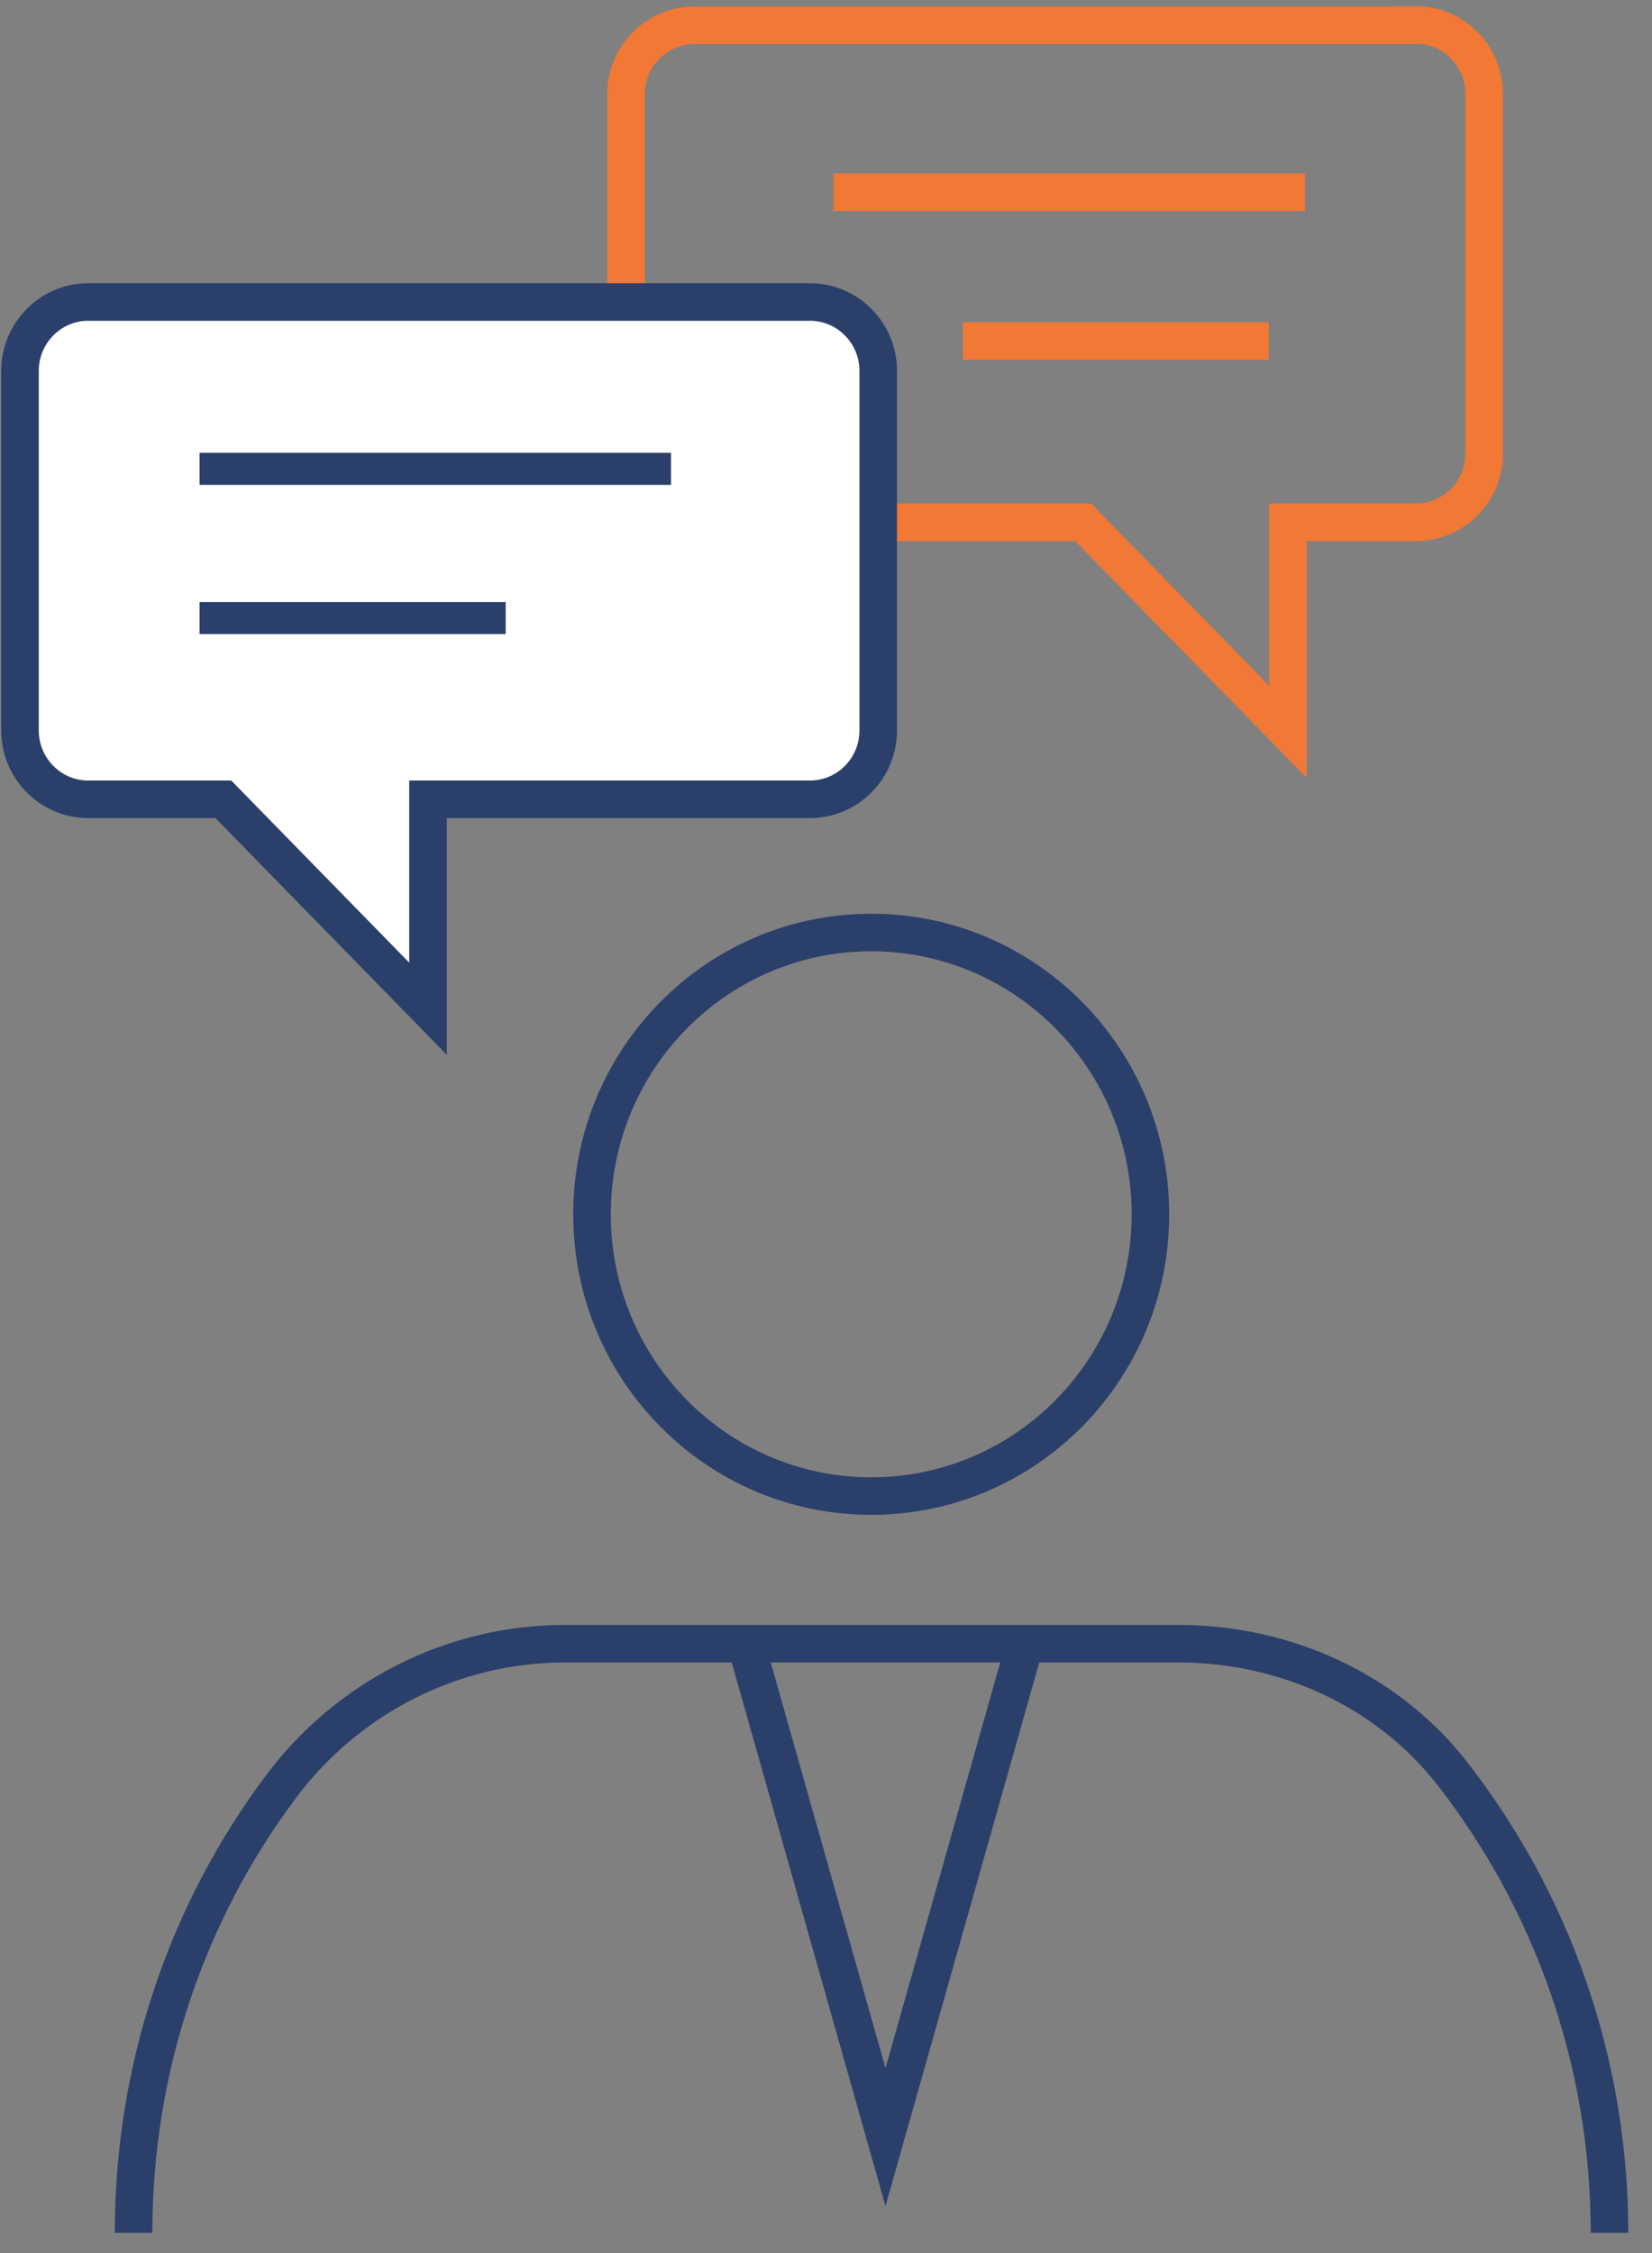 <?xml version="1.0" encoding="UTF-8"?>
<svg xmlns="http://www.w3.org/2000/svg" width="66" height="90" viewBox="0 0 66 90" fill="none">
  <rect x="0" y="0" width="66" height="90" fill="#808080" stroke="none"/>
  <path d="M56.571 1.013H27.734C26.238 1.013 25.009 2.241 25.009 3.763V18.114C25.009 19.624 26.226 20.864 27.734 20.864H43.274L51.45 29.23V20.864H56.571C58.066 20.864 59.296 19.637 59.296 18.114V3.75C59.296 2.241 58.079 1 56.571 1V1.013Z" stroke="#F27835" stroke-width="1.5" stroke-miterlimit="10"></path>
  <path d="M52.135 7.677H33.299" stroke="#F27835" stroke-width="1.5" stroke-miterlimit="10"></path>
  <path d="M50.689 13.625H38.47" stroke="#F27835" stroke-width="1.5" stroke-miterlimit="10"></path>
  <path d="M34.807 59.762C40.967 59.762 45.961 54.723 45.961 48.506C45.961 42.289 40.967 37.25 34.807 37.25C28.646 37.25 23.652 42.289 23.652 48.506C23.652 54.723 28.646 59.762 34.807 59.762Z" stroke="#2B3F6B" stroke-width="1.5" stroke-miterlimit="10"></path>
  <path d="M5.336 89.194C5.336 82.53 7.503 76.365 11.192 71.415C13.879 67.795 18.087 65.659 22.575 65.659H47.089C51.323 65.659 55.417 67.501 58.028 70.852C61.957 75.904 64.302 82.274 64.302 89.194" stroke="#2B3F6B" stroke-width="1.5" stroke-miterlimit="10"></path>
  <path d="M40.942 65.697L35.377 85.37L29.812 65.697" stroke="#2B3F6B" stroke-width="1.5" stroke-miterlimit="10"></path>
  <path d="M32.373 12.064H3.524C2.028 12.064 0.799 13.292 0.799 14.814V29.179C0.799 30.688 2.016 31.929 3.524 31.929H8.924L17.099 40.294V31.929H32.361C33.857 31.929 35.086 30.701 35.086 29.179V14.814C35.086 13.305 33.869 12.064 32.361 12.064H32.373Z" fill="white" stroke="#2B3F6B" stroke-width="1.5" stroke-miterlimit="10"></path>
  <path d="M7.973 18.728H26.808" stroke="#2B3F6B" stroke-width="1.28" stroke-miterlimit="10"></path>
  <path d="M7.973 24.689H20.204" stroke="#2B3F6B" stroke-width="1.28" stroke-miterlimit="10"></path>
</svg>
